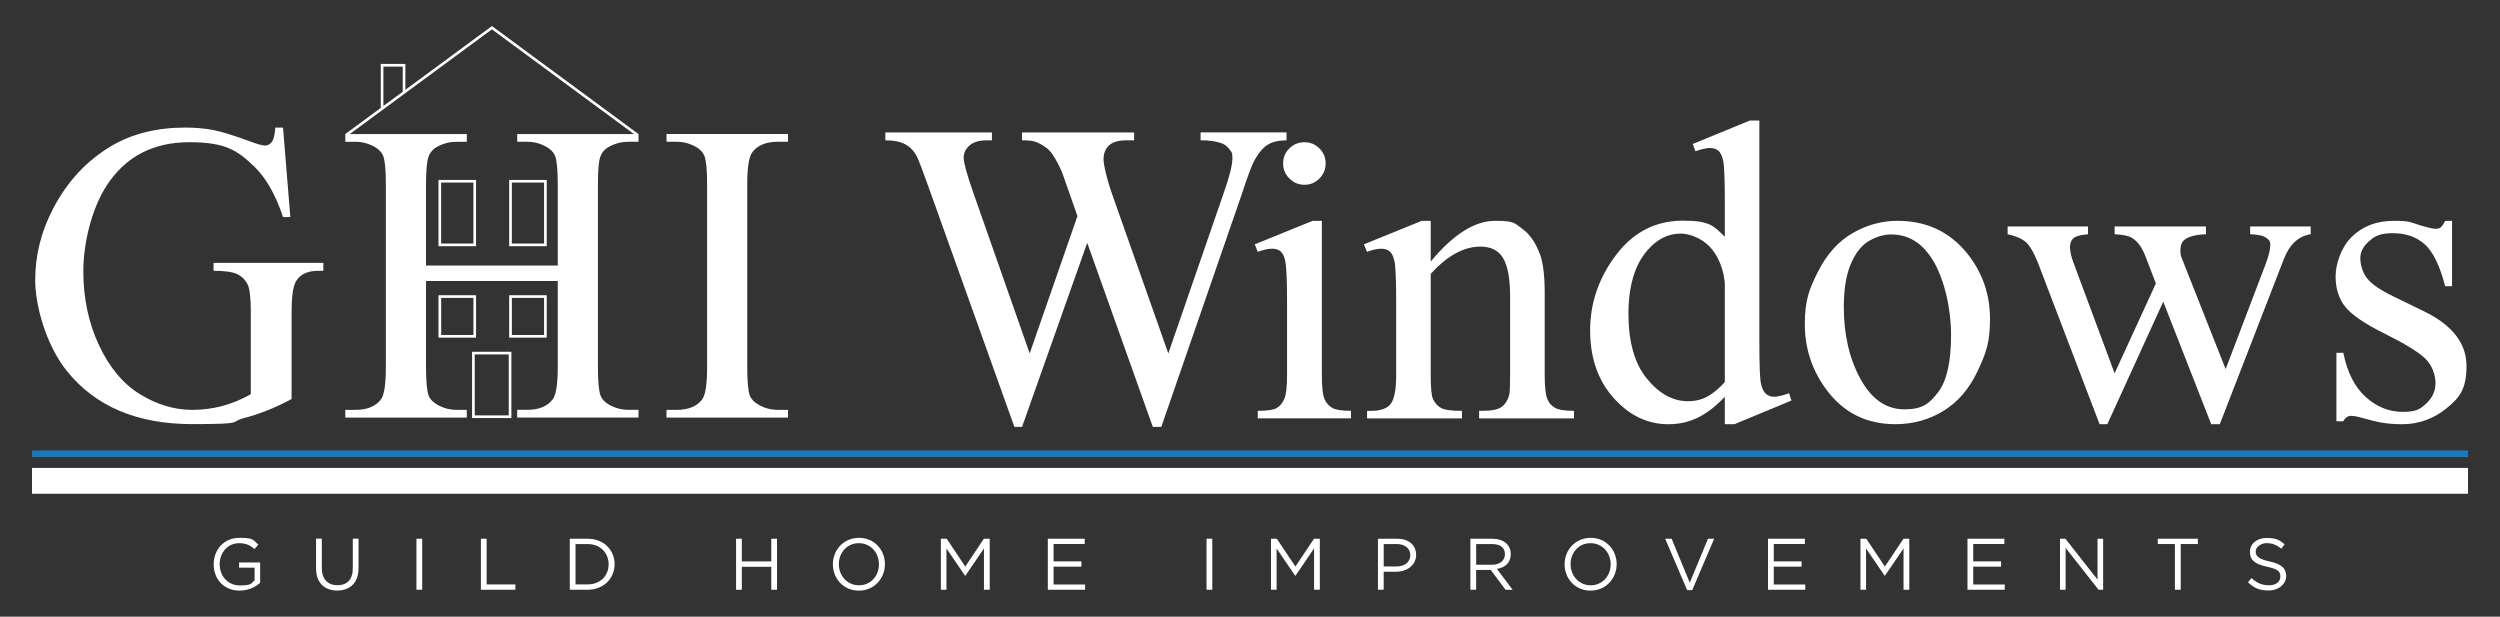 <?xml version="1.0" encoding="UTF-8"?>
<svg id="Layer_1" data-name="Layer 1" xmlns="http://www.w3.org/2000/svg" version="1.1" viewBox="0 0 300 74">
  <rect x="0" y="0" width="300" height="74" fill="#333333" stroke="none"/>
  <defs>
    <style>
      .cls-1 {
        fill: #1879be;
      }

      .cls-1, .cls-2 {
        stroke-width: 0px;
      }

      .cls-2 {
        fill: #fff;
      }
    </style>
  </defs>
  <g id="outline">
    <rect class="cls-1" x="3.849" y="54.056" width="292.302" height=".795"/>
    <g>
      <path class="cls-2" d="M25.63,32.496c1.371,0,2.329.139,2.874.413.542.275.943.678,1.204,1.204.26.528.389,1.644.389,3.351v9.838c-1.087.62-2.218,1.087-3.387,1.405-1.172.319-2.383.477-3.637.477-2.142,0-4.228-.622-6.261-1.87-2.033-1.245-3.676-3.207-4.931-5.884-1.255-2.677-1.882-5.636-1.882-8.882s.943-7.443,2.835-10.339c2.259-3.428,5.553-5.145,9.886-5.145s5.78.98,7.805,2.937c1.405,1.354,2.551,3.372,3.438,6.047h.878l-.878-10.74h-.929c-.051.853-.187,1.425-.413,1.719-.226.294-.498.44-.817.44s-.946-.177-1.882-.528c-1.858-.686-3.292-1.128-4.304-1.33-1.014-.199-2.137-.302-3.375-.302-3.397,0-6.341.727-8.834,2.183-2.979,1.756-5.32,4.265-7.027,7.528-1.439,2.743-2.157,5.612-2.157,8.607s1.279,7.778,3.839,10.942c3.414,4.216,8.406,6.324,14.98,6.324s4.377-.243,6.249-.727,3.774-1.245,5.697-2.283v-10.414c0-1.824.165-3.044.501-3.664.484-.868,1.381-1.306,2.684-1.306h.627v-.953h-13.174v.953-.002Z"/>
      <path class="cls-2" d="M90.295,18.242c.637-.819,1.649-1.23,3.037-1.23h1.23v-.929h-14.579v.929h1.206c.802,0,1.571.199,2.307.603.518.302.861.661,1.029,1.08.216.552.326,1.69.326,3.411v21.983c0,2.04-.202,3.329-.603,3.864-.637.819-1.656,1.23-3.061,1.23h-1.206v.929h14.579v-.929h-1.23c-.802,0-1.566-.199-2.283-.603-.535-.302-.887-.659-1.053-1.08-.216-.552-.326-1.69-.326-3.411v-21.983c0-2.04.209-3.329.627-3.864"/>
      <path class="cls-2" d="M59.029,3.128l-10.385,7.649v-3.105h-2.952v5.279l-4.255,3.134v.929h1.204c.802,0,1.573.199,2.307.603.518.302.861.661,1.029,1.077.216.554.326,1.7.326,3.438v21.956c0,2.042-.199,3.329-.603,3.864-.637.819-1.656,1.23-3.061,1.23h-1.204v.929h14.579v-.929h-1.23c-.802,0-1.566-.199-2.283-.603-.535-.302-.887-.661-1.053-1.08-.219-.552-.326-1.69-.326-3.414v-10.363h15.809v10.363c0,2.042-.209,3.329-.627,3.864-.637.819-1.649,1.23-3.037,1.23h-1.204v.929h14.555v-.929h-1.206c-.802,0-1.573-.199-2.307-.603-.518-.302-.863-.661-1.029-1.08-.219-.552-.326-1.69-.326-3.414v-21.956c0-1.673.097-2.782.289-3.324s.557-.948,1.092-1.216c.72-.387,1.481-.576,2.283-.576h1.206v-.929h-.01L59.031,3.126l-.002.002ZM46.008,7.989h2.32v3.02l-2.32,1.707v-4.729.002ZM62.066,16.083v.929h1.204c.802,0,1.563.199,2.283.603.535.302.887.661,1.053,1.077.216.554.326,1.7.326,3.438v9.738h-15.809v-9.738c0-1.673.102-2.782.302-3.324s.559-.948,1.08-1.216c.72-.387,1.481-.576,2.283-.576h1.23v-.929h-14.044L59.029,3.522l17.045,12.563h-14.008v-.002Z"/>
      <path class="cls-2" d="M52.619,29.544h4.506v-7.953h-4.506v7.953ZM52.938,21.909h3.868v7.316h-3.868v-7.316Z"/>
      <path class="cls-2" d="M61.103,29.544h4.506v-7.953h-4.506v7.953ZM61.421,21.909h3.868v7.316h-3.868v-7.316Z"/>
      <path class="cls-2" d="M57.127,35.428h-4.506v5.089h4.506v-5.089ZM56.809,40.199h-3.868v-4.452h3.868v4.452Z"/>
      <path class="cls-2" d="M65.608,35.428h-4.506v5.089h4.506v-5.089ZM65.29,40.199h-3.868v-4.452h3.868v4.452Z"/>
      <path class="cls-2" d="M56.648,50.165h4.719v-7.953h-4.719v7.953ZM56.967,42.53h4.082v7.316h-4.082v-7.316h0Z"/>
      <path class="cls-2" d="M28.757,70.874c-1.923,0-3.115-1.401-3.115-3.158s1.233-3.176,3.071-3.176,1.67.297,2.283.815l-.447.525c-.472-.411-.997-.7-1.863-.7-1.357,0-2.327,1.145-2.327,2.519s.936,2.553,2.424,2.553,1.347-.27,1.768-.613v-1.522h-1.863v-.62h2.529v2.439c-.569.508-1.425.936-2.458.936"/>
      <path class="cls-2" d="M43.025,68.153c0,1.785-1.024,2.711-2.553,2.711s-2.546-.929-2.546-2.66v-3.56h.691v3.516c0,1.32.7,2.064,1.872,2.064s1.845-.683,1.845-2.021v-3.56h.691v3.509Z"/>
      <rect class="cls-2" x="49.974" y="64.647" width=".691" height="6.122"/>
      <polygon class="cls-2" points="57.706 64.647 58.397 64.647 58.397 70.13 61.844 70.13 61.844 70.77 57.706 70.77 57.706 64.647"/>
      <path class="cls-2" d="M70.498,70.77h-2.125v-6.122h2.125c1.926,0,3.253,1.32,3.253,3.052s-1.33,3.071-3.253,3.071M70.498,65.284h-1.435v4.846h1.435c1.549,0,2.536-1.05,2.536-2.414s-.987-2.431-2.536-2.431"/>
      <polygon class="cls-2" points="89.019 68.015 89.019 70.77 88.328 70.77 88.328 64.647 89.019 64.647 89.019 67.368 92.554 67.368 92.554 64.647 93.244 64.647 93.244 70.77 92.554 70.77 92.554 68.015 89.019 68.015"/>
      <path class="cls-2" d="M103.06,70.874c-1.863,0-3.115-1.461-3.115-3.158s1.267-3.176,3.132-3.176,3.115,1.461,3.115,3.158-1.269,3.176-3.132,3.176M103.06,65.18c-1.401,0-2.397,1.118-2.397,2.519s1.014,2.536,2.414,2.536,2.397-1.118,2.397-2.519-1.014-2.536-2.414-2.536"/>
      <polygon class="cls-2" points="115.843 69.089 115.809 69.089 113.576 65.819 113.576 70.77 112.903 70.77 112.903 64.647 113.603 64.647 115.835 67.988 118.065 64.647 118.765 64.647 118.765 70.77 118.075 70.77 118.075 65.809 115.843 69.089"/>
      <polygon class="cls-2" points="130.164 65.277 126.429 65.277 126.429 67.368 129.77 67.368 129.77 67.998 126.429 67.998 126.429 70.14 130.208 70.14 130.208 70.77 125.739 70.77 125.739 64.647 130.164 64.647 130.164 65.277"/>
      <rect class="cls-2" x="144.784" y="64.647" width=".691" height="6.122"/>
      <polygon class="cls-2" points="155.459 69.089 155.422 69.089 153.193 65.819 153.193 70.77 152.519 70.77 152.519 64.647 153.219 64.647 155.449 67.988 157.679 64.647 158.379 64.647 158.379 70.77 157.688 70.77 157.688 65.809 155.459 69.089"/>
      <path class="cls-2" d="M167.531,68.61h-1.488v2.159h-.691v-6.122h2.293c1.381,0,2.29.734,2.29,1.95s-1.101,2.011-2.405,2.011M167.594,65.284h-1.549v2.694h1.512c1.014,0,1.68-.542,1.68-1.357s-.656-1.34-1.644-1.34"/>
      <path class="cls-2" d="M180.663,70.77l-1.775-2.38h-1.751v2.38h-.691v-6.122h2.633c1.347,0,2.213.725,2.213,1.828s-.7,1.619-1.661,1.794l1.88,2.502h-.849v-.002ZM179.027,65.284h-1.889v2.485h1.882c.919,0,1.573-.472,1.573-1.269s-.576-1.216-1.566-1.216"/>
      <path class="cls-2" d="M190.866,70.874c-1.863,0-3.115-1.461-3.115-3.158s1.267-3.176,3.132-3.176,3.115,1.461,3.115,3.158-1.269,3.176-3.132,3.176M190.866,65.18c-1.401,0-2.397,1.118-2.397,2.519s1.014,2.536,2.414,2.536,2.397-1.118,2.397-2.519-1.014-2.536-2.414-2.536"/>
      <polygon class="cls-2" points="204.959 64.647 205.703 64.647 203.069 70.813 202.457 70.813 199.823 64.647 200.594 64.647 202.773 69.921 204.959 64.647"/>
      <polygon class="cls-2" points="216.586 65.277 212.851 65.277 212.851 67.368 216.192 67.368 216.192 67.998 212.851 67.998 212.851 70.14 216.63 70.14 216.63 70.77 212.161 70.77 212.161 64.647 216.586 64.647 216.586 65.277"/>
      <polygon class="cls-2" points="226.193 69.089 226.159 69.089 223.927 65.819 223.927 70.77 223.253 70.77 223.253 64.647 223.953 64.647 226.185 67.988 228.415 64.647 229.115 64.647 229.115 70.77 228.425 70.77 228.425 65.809 226.193 69.089"/>
      <polygon class="cls-2" points="240.524 65.277 236.789 65.277 236.789 67.368 240.13 67.368 240.13 67.998 236.789 67.998 236.789 70.14 240.568 70.14 240.568 70.77 236.099 70.77 236.099 64.647 240.524 64.647 240.524 65.277"/>
      <polygon class="cls-2" points="251.704 64.647 252.377 64.647 252.377 70.77 251.828 70.77 247.874 65.749 247.874 70.77 247.201 70.77 247.201 64.647 247.847 64.647 251.704 69.554 251.704 64.647"/>
      <polygon class="cls-2" points="261.687 70.77 260.987 70.77 260.987 65.284 258.933 65.284 258.933 64.647 263.742 64.647 263.742 65.284 261.687 65.284 261.687 70.77"/>
      <path class="cls-2" d="M272.352,67.375c1.364.297,1.994.795,1.994,1.741s-.875,1.741-2.091,1.741-1.768-.323-2.502-.98l.428-.508c.639.579,1.252.866,2.098.866s1.364-.428,1.364-1.05-.306-.902-1.593-1.172c-1.408-.306-2.055-.761-2.055-1.775s.849-1.68,2.011-1.68,1.529.253,2.152.751l-.401.532c-.569-.464-1.138-.664-1.768-.664s-1.303.438-1.303.997.314.909,1.661,1.199"/>
      <path class="cls-2" d="M154.386,15.896v.943c-.9,0-1.632.16-2.191.484-.562.323-1.097.926-1.605,1.809-.34.596-.875,2.013-1.605,4.255l-9.629,27.84h-1.019l-7.871-22.085-7.82,22.085h-.917l-10.266-28.682c-.763-2.14-1.247-3.404-1.452-3.796-.34-.647-.802-1.126-1.388-1.439s-1.381-.472-2.38-.472v-.943h12.787v.943h-.613c-.9,0-1.588.204-2.064.61-.474.408-.712.9-.712,1.478s.374,1.962,1.121,4.099l6.801,19.386,5.731-16.481-1.019-2.903-.815-2.317c-.357-.849-.756-1.595-1.199-2.242-.221-.321-.491-.593-.815-.815-.423-.306-.849-.528-1.274-.664-.323-.102-.832-.153-1.529-.153v-.943h13.451v.943h-.917c-.951,0-1.646.204-2.089.61-.443.408-.661.96-.661,1.656s.382,2.378,1.148,4.535l6.623,18.773,6.572-19.029c.746-2.106,1.121-3.567,1.121-4.382s-.124-.756-.37-1.097-.557-.576-.929-.712c-.644-.238-1.486-.357-2.521-.357v-.943h10.317l-.005.002Z"/>
      <path class="cls-2" d="M158.622,26.5v18.499c0,1.442.105,2.4.314,2.879.209.477.518.834.931,1.067.408.236,1.16.353,2.249.353v.905h-11.185v-.905c1.121,0,1.877-.109,2.261-.326.384-.219.691-.579.917-1.082.226-.503.338-1.466.338-2.891v-8.872c0-2.497-.075-4.114-.226-4.851-.117-.537-.302-.909-.554-1.118-.25-.209-.593-.314-1.031-.314s-1.038.126-1.709.377l-.353-.905,6.937-2.816h1.111ZM156.536,17.07c.705,0,1.303.248,1.797.742s.742,1.092.742,1.797-.246,1.306-.742,1.809c-.494.503-1.094.754-1.797.754s-1.308-.25-1.809-.754c-.503-.503-.754-1.104-.754-1.809s.246-1.303.742-1.797c.494-.494,1.101-.742,1.824-.742"/>
      <path class="cls-2" d="M171.691,31.377c2.699-3.251,5.269-4.878,7.718-4.878s2.337.314,3.241.943c.905.627,1.624,1.663,2.162,3.105.37,1.007.552,2.548.552,4.625v9.828c0,1.459.117,2.446.353,2.966.185.418.481.746.892.98.411.236,1.17.353,2.273.353v.905h-11.387v-.905h.477c1.072,0,1.821-.163,2.249-.491.428-.326.725-.807.892-1.444.066-.25.1-1.038.1-2.363v-9.427c0-2.093-.272-3.613-.817-4.561-.545-.946-1.461-1.42-2.752-1.42-1.994,0-3.98,1.089-5.957,3.268v12.14c0,1.559.092,2.521.277,2.891.233.486.557.844.968,1.07s1.242.338,2.5.338v.905h-11.384v-.905h.501c1.172,0,1.965-.297,2.376-.892.411-.593.615-1.729.615-3.404v-8.547c0-2.765-.063-4.45-.19-5.053-.126-.603-.319-1.014-.579-1.233-.26-.216-.608-.326-1.043-.326s-1.031.126-1.683.377l-.377-.905,6.937-2.816h1.082v4.878l.005-.002Z"/>
      <path class="cls-2" d="M206.979,47.615c-1.123,1.174-2.22,2.016-3.292,2.526-1.072.513-2.23.766-3.47.766-2.514,0-4.707-1.05-6.584-3.154-1.877-2.103-2.816-4.805-2.816-8.104s1.038-6.322,3.117-9.062c2.076-2.74,4.751-4.109,8.017-4.109s3.703.644,5.026,1.935v-4.248c0-2.631-.063-4.248-.19-4.851s-.323-1.014-.591-1.233c-.267-.216-.603-.326-1.007-.326s-1.014.134-1.734.401l-.326-.88,6.862-2.816h1.131v26.617c0,2.699.063,4.345.19,4.938.126.596.328,1.009.603,1.245.277.236.598.353.968.353s1.055-.141,1.809-.428l.277.88-6.837,2.84h-1.155v-3.292h.002ZM206.979,45.854v-11.863c-.102-1.14-.404-2.179-.905-3.117-.503-.939-1.17-1.646-1.999-2.125-.829-.477-1.639-.715-2.427-.715-1.473,0-2.789.661-3.946,1.987-1.525,1.743-2.288,4.289-2.288,7.642s.737,5.977,2.213,7.778c1.476,1.802,3.117,2.704,4.926,2.704s3-.763,4.425-2.288"/>
      <path class="cls-2" d="M227.715,26.5c3.484,0,6.285,1.325,8.396,3.971,1.792,2.261,2.689,4.858,2.689,7.79s-.496,4.148-1.483,6.259c-.99,2.111-2.349,3.706-4.085,4.775-1.734,1.072-3.667,1.607-5.794,1.607-3.47,0-6.225-1.381-8.269-4.146-1.726-2.329-2.59-4.943-2.59-7.842s.525-4.211,1.571-6.298c1.048-2.086,2.424-3.628,4.136-4.625,1.709-.997,3.518-1.495,5.429-1.495M226.937,28.134c-.887,0-1.78.265-2.677.793-.897.528-1.622,1.454-2.174,2.777-.552,1.323-.829,3.025-.829,5.101,0,3.351.666,6.242,1.999,8.671s3.088,3.645,5.267,3.645,2.966-.669,4.022-2.011c1.055-1.34,1.583-3.645,1.583-6.91s-.88-7.307-2.638-9.651c-1.189-1.61-2.706-2.414-4.549-2.414"/>
      <path class="cls-2" d="M240.91,27.178h9.651v.931c-.887.068-1.471.226-1.746.477-.277.25-.416.61-.416,1.08s.143,1.148.428,1.884l4.926,13.247,4.953-10.784-1.306-3.392c-.404-1.007-.931-1.7-1.583-2.086-.37-.233-1.055-.377-2.062-.428v-.931h10.959v.931c-1.206.051-2.062.267-2.563.654-.336.267-.503.695-.503,1.281s.066.678.202,1.031l5.228,13.22,4.851-12.743c.336-.905.503-1.627.503-2.162s-.163-.603-.491-.853c-.326-.25-.968-.394-1.923-.428v-.931h7.265v.931c-1.459.219-2.531,1.206-3.217,2.966l-7.691,19.831h-1.031l-5.755-14.703-6.711,14.703h-.929l-7.389-19.352c-.486-1.223-.963-2.05-1.432-2.475-.469-.428-1.206-.749-2.213-.968v-.931h-.005Z"/>
      <path class="cls-2" d="M294.247,26.5v7.842h-.829c-.637-2.463-1.454-4.138-2.451-5.026s-2.266-1.332-3.808-1.332-2.12.311-2.84.931-1.08,1.306-1.08,2.059.267,1.743.805,2.412c.52.688,1.573,1.415,3.166,2.186l3.669,1.785c3.402,1.658,5.101,3.844,5.101,6.56s-.79,3.783-2.376,5.065c-1.583,1.281-3.355,1.923-5.318,1.923s-3.015-.25-4.824-.754c-.552-.168-1.004-.25-1.357-.25s-.688.219-.905.654h-.829v-8.218h.829c.469,2.346,1.366,4.114,2.689,5.303,1.323,1.191,2.806,1.785,4.45,1.785s2.098-.34,2.828-1.019,1.094-1.495,1.094-2.451-.406-2.128-1.218-2.915c-.815-.788-2.434-1.785-4.863-2.991s-4.022-2.295-4.775-3.268c-.754-.956-1.131-2.162-1.131-3.618s.649-3.477,1.948-4.751c1.298-1.274,2.979-1.911,5.04-1.911s2.004.195,3.292.579c.853.25,1.425.377,1.709.377s.477-.058.627-.177c.151-.117.328-.377.528-.778h.829-.002Z"/>
      <rect class="cls-2" x="3.849" y="56.156" width="292.302" height="3.064"/>
      <rect class="cls-2" x="3.849" y="56.156" width="292.302" height="3.064"/>
    </g>
  </g>
</svg>